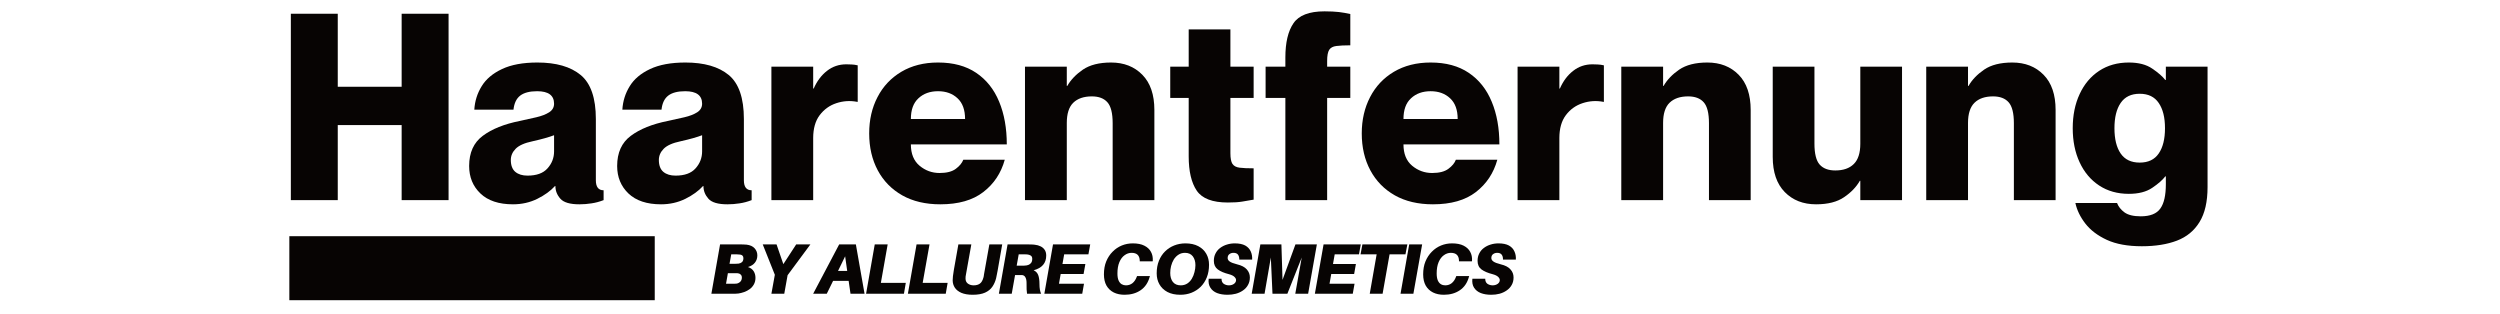 <svg xmlns="http://www.w3.org/2000/svg" xmlns:xlink="http://www.w3.org/1999/xlink" width="398" zoomAndPan="magnify" viewBox="0 0 298.5 37.5" height="50" preserveAspectRatio="xMidYMid meet"><defs><clipPath id="a34897514e"><path d="M 84.496 29 L 90.793 29 L 90.793 35.09 L 84.496 35.09 Z M 84.496 29 " clip-rule="nonzero"></path></clipPath><clipPath id="af87ea076b"><path d="M 34.547 28.199 L 78.176 28.199 L 78.176 35.844 L 34.547 35.844 Z M 34.547 28.199 " clip-rule="nonzero"></path></clipPath></defs><path fill="#070403" d="M 34.727 23.895 L 34.727 1.641 L 40.328 1.641 L 40.328 10.359 L 47.957 10.359 L 47.957 1.641 L 53.559 1.641 L 53.559 23.895 L 47.957 23.895 L 47.957 14.934 L 40.328 14.934 L 40.328 23.895 Z M 34.727 23.895 " fill-opacity="1" fill-rule="nonzero"></path><path fill="#070403" d="M 61.246 24.395 C 59.559 24.395 58.266 23.961 57.367 23.105 C 56.465 22.246 56.016 21.148 56.016 19.82 C 56.016 18.223 56.559 17.023 57.648 16.215 C 58.738 15.402 60.215 14.809 62.082 14.438 C 62.766 14.289 63.418 14.141 64.043 14 C 64.664 13.855 65.172 13.66 65.566 13.41 C 65.957 13.16 66.156 12.816 66.156 12.383 C 66.156 11.387 65.48 10.891 64.133 10.891 C 63.242 10.891 62.57 11.066 62.109 11.418 C 61.656 11.77 61.391 12.328 61.309 13.094 L 56.633 13.094 C 56.695 12.078 56.984 11.148 57.508 10.301 C 58.027 9.445 58.84 8.762 59.938 8.246 C 61.035 7.727 62.441 7.465 64.164 7.465 C 66.406 7.465 68.129 7.961 69.336 8.957 C 70.539 9.953 71.145 11.707 71.145 14.211 L 71.145 21.527 C 71.145 22.32 71.453 22.719 72.07 22.719 L 72.07 23.895 C 71.574 24.086 71.094 24.215 70.625 24.281 C 70.16 24.355 69.676 24.395 69.184 24.395 C 68.059 24.395 67.297 24.172 66.906 23.723 C 66.512 23.277 66.316 22.777 66.316 22.219 L 66.258 22.219 C 65.734 22.797 65.031 23.305 64.152 23.742 C 63.273 24.176 62.305 24.395 61.246 24.395 Z M 62.984 20.969 C 64.062 20.969 64.855 20.684 65.371 20.105 C 65.895 19.523 66.156 18.848 66.156 18.074 L 66.156 16.145 C 65.559 16.375 64.707 16.617 63.605 16.863 C 62.629 17.066 61.949 17.371 61.562 17.77 C 61.18 18.164 60.992 18.605 60.992 19.102 C 60.992 19.746 61.172 20.219 61.531 20.523 C 61.898 20.824 62.379 20.969 62.984 20.969 Z M 62.984 20.969 " fill-opacity="1" fill-rule="nonzero"></path><path fill="#070403" d="M 78.922 24.395 C 77.234 24.395 75.941 23.961 75.039 23.105 C 74.141 22.246 73.688 21.148 73.688 19.82 C 73.688 18.223 74.234 17.023 75.324 16.215 C 76.414 15.402 77.891 14.809 79.754 14.438 C 80.438 14.289 81.094 14.141 81.719 14 C 82.34 13.855 82.848 13.66 83.242 13.41 C 83.633 13.16 83.832 12.816 83.832 12.383 C 83.832 11.387 83.156 10.891 81.809 10.891 C 80.918 10.891 80.246 11.066 79.785 11.418 C 79.332 11.77 79.066 12.328 78.984 13.094 L 74.309 13.094 C 74.371 12.078 74.66 11.148 75.184 10.301 C 75.703 9.445 76.516 8.762 77.613 8.246 C 78.711 7.727 80.117 7.465 81.84 7.465 C 84.078 7.465 85.805 7.961 87.012 8.957 C 88.215 9.953 88.82 11.707 88.82 14.211 L 88.82 21.527 C 88.82 22.32 89.129 22.719 89.746 22.719 L 89.746 23.895 C 89.25 24.086 88.77 24.215 88.301 24.281 C 87.836 24.355 87.352 24.395 86.859 24.395 C 85.734 24.395 84.973 24.172 84.582 23.723 C 84.188 23.277 83.992 22.777 83.992 22.219 L 83.934 22.219 C 83.41 22.797 82.707 23.305 81.828 23.742 C 80.945 24.176 79.98 24.395 78.922 24.395 Z M 80.66 20.969 C 81.738 20.969 82.531 20.684 83.047 20.105 C 83.57 19.523 83.832 18.848 83.832 18.074 L 83.832 16.145 C 83.234 16.375 82.383 16.617 81.281 16.863 C 80.305 17.066 79.625 17.371 79.238 17.77 C 78.855 18.164 78.668 18.605 78.668 19.102 C 78.668 19.746 78.848 20.219 79.207 20.523 C 79.574 20.824 80.055 20.969 80.66 20.969 Z M 80.66 20.969 " fill-opacity="1" fill-rule="nonzero"></path><path fill="#070403" d="M 92.105 23.895 L 92.105 7.961 L 97.094 7.961 L 97.094 10.574 L 97.156 10.574 C 97.547 9.68 98.078 8.977 98.742 8.461 C 99.406 7.941 100.176 7.68 101.047 7.68 C 101.273 7.68 101.484 7.688 101.688 7.699 C 101.898 7.707 102.137 7.738 102.41 7.801 L 102.41 12.16 L 102.348 12.16 C 101.5 11.996 100.672 12.051 99.859 12.32 C 99.051 12.586 98.391 13.062 97.867 13.754 C 97.352 14.441 97.094 15.352 97.094 16.488 L 97.094 23.895 Z M 92.105 23.895 " fill-opacity="1" fill-rule="nonzero"></path><path fill="#070403" d="M 112.273 24.395 C 110.512 24.395 109 24.039 107.734 23.328 C 106.465 22.609 105.488 21.613 104.805 20.34 C 104.121 19.059 103.781 17.59 103.781 15.93 C 103.781 14.312 104.109 12.867 104.777 11.59 C 105.438 10.309 106.387 9.305 107.621 8.57 C 108.859 7.836 110.32 7.465 112 7.465 C 113.824 7.465 115.34 7.875 116.555 8.695 C 117.773 9.516 118.688 10.664 119.297 12.141 C 119.906 13.609 120.211 15.309 120.211 17.242 L 108.758 17.242 C 108.758 18.359 109.105 19.211 109.797 19.789 C 110.492 20.367 111.289 20.656 112.184 20.656 C 113.039 20.656 113.684 20.488 114.125 20.156 C 114.57 19.828 114.867 19.465 115.02 19.07 L 119.969 19.07 C 119.527 20.672 118.672 21.957 117.406 22.93 C 116.148 23.906 114.434 24.395 112.273 24.395 Z M 108.758 14.211 L 115.23 14.211 C 115.23 13.113 114.93 12.289 114.328 11.734 C 113.73 11.172 112.957 10.891 112 10.891 C 111.047 10.891 110.266 11.172 109.664 11.734 C 109.059 12.289 108.758 13.113 108.758 14.211 Z M 108.758 14.211 " fill-opacity="1" fill-rule="nonzero"></path><path fill="#070403" d="M 122.383 23.895 L 122.383 7.961 L 127.375 7.961 L 127.375 10.258 L 127.434 10.258 C 127.848 9.535 128.465 8.887 129.293 8.316 C 130.129 7.75 131.25 7.465 132.656 7.465 C 134.195 7.465 135.441 7.953 136.398 8.93 C 137.352 9.902 137.832 11.305 137.832 13.125 L 137.832 23.895 L 132.852 23.895 L 132.852 14.711 C 132.852 13.512 132.641 12.676 132.223 12.211 C 131.809 11.742 131.188 11.508 130.363 11.508 C 129.406 11.508 128.668 11.762 128.145 12.27 C 127.629 12.777 127.375 13.582 127.375 14.68 L 127.375 23.895 Z M 122.383 23.895 " fill-opacity="1" fill-rule="nonzero"></path><path fill="#070403" d="M 146.605 24.18 C 144.773 24.18 143.539 23.711 142.895 22.77 C 142.25 21.82 141.93 20.453 141.93 18.664 L 141.93 11.691 L 139.727 11.691 L 139.727 7.961 L 141.93 7.961 L 141.93 3.512 L 146.91 3.512 L 146.91 7.961 L 149.684 7.961 L 149.684 11.691 L 146.91 11.691 L 146.91 18.297 C 146.91 18.895 146.992 19.32 147.152 19.566 C 147.32 19.82 147.609 19.973 148.016 20.023 C 148.422 20.074 148.977 20.098 149.684 20.098 L 149.684 23.836 C 149.223 23.918 148.77 23.992 148.32 24.07 C 147.879 24.145 147.309 24.18 146.605 24.18 Z M 146.605 24.18 " fill-opacity="1" fill-rule="nonzero"></path><path fill="#070403" d="M 153.473 23.895 L 153.473 11.691 L 151.113 11.691 L 151.113 7.961 L 153.473 7.961 L 153.473 6.875 C 153.473 5.086 153.793 3.723 154.438 2.781 C 155.078 1.832 156.316 1.355 158.145 1.355 C 158.852 1.355 159.426 1.387 159.875 1.438 C 160.32 1.496 160.77 1.57 161.227 1.672 L 161.227 5.41 C 160.52 5.41 159.965 5.441 159.559 5.492 C 159.156 5.543 158.871 5.695 158.707 5.949 C 158.543 6.211 158.461 6.648 158.461 7.273 L 158.461 7.961 L 161.227 7.961 L 161.227 11.691 L 158.461 11.691 L 158.461 23.895 Z M 153.473 23.895 " fill-opacity="1" fill-rule="nonzero"></path><path fill="#070403" d="M 171.09 24.395 C 169.324 24.395 167.812 24.039 166.547 23.328 C 165.277 22.609 164.305 21.613 163.621 20.34 C 162.934 19.059 162.594 17.59 162.594 15.93 C 162.594 14.312 162.926 12.867 163.59 11.59 C 164.254 10.309 165.199 9.305 166.434 8.57 C 167.676 7.836 169.133 7.465 170.816 7.465 C 172.637 7.465 174.152 7.875 175.367 8.695 C 176.586 9.516 177.5 10.664 178.109 12.141 C 178.723 13.609 179.027 15.309 179.027 17.242 L 167.574 17.242 C 167.574 18.359 167.918 19.211 168.609 19.789 C 169.305 20.367 170.105 20.656 170.996 20.656 C 171.852 20.656 172.496 20.488 172.938 20.156 C 173.387 19.828 173.684 19.465 173.832 19.07 L 178.781 19.07 C 178.34 20.672 177.484 21.957 176.223 22.93 C 174.961 23.906 173.25 24.395 171.09 24.395 Z M 167.574 14.211 L 174.047 14.211 C 174.047 13.113 173.742 12.289 173.141 11.734 C 172.543 11.172 171.77 10.891 170.816 10.891 C 169.859 10.891 169.078 11.172 168.477 11.734 C 167.871 12.289 167.574 13.113 167.574 14.211 Z M 167.574 14.211 " fill-opacity="1" fill-rule="nonzero"></path><path fill="#070403" d="M 181.199 23.895 L 181.199 7.961 L 186.188 7.961 L 186.188 10.574 L 186.25 10.574 C 186.641 9.68 187.168 8.977 187.836 8.461 C 188.496 7.941 189.266 7.68 190.141 7.68 C 190.363 7.68 190.578 7.688 190.781 7.699 C 190.988 7.707 191.23 7.738 191.504 7.801 L 191.504 12.16 L 191.441 12.16 C 190.594 11.996 189.766 12.051 188.953 12.32 C 188.145 12.586 187.48 13.062 186.961 13.754 C 186.445 14.441 186.188 15.352 186.188 16.488 L 186.188 23.895 Z M 181.199 23.895 " fill-opacity="1" fill-rule="nonzero"></path><path fill="#070403" d="M 193.582 23.895 L 193.582 7.961 L 198.574 7.961 L 198.574 10.258 L 198.633 10.258 C 199.047 9.535 199.664 8.887 200.492 8.316 C 201.328 7.75 202.445 7.465 203.855 7.465 C 205.395 7.465 206.641 7.953 207.598 8.93 C 208.551 9.902 209.031 11.305 209.031 13.125 L 209.031 23.895 L 204.051 23.895 L 204.051 14.711 C 204.051 13.512 203.84 12.676 203.422 12.211 C 203.008 11.742 202.387 11.508 201.559 11.508 C 200.605 11.508 199.867 11.762 199.344 12.27 C 198.828 12.777 198.574 13.582 198.574 14.68 L 198.574 23.895 Z M 193.582 23.895 " fill-opacity="1" fill-rule="nonzero"></path><path fill="#070403" d="M 216.84 24.395 C 215.297 24.395 214.055 23.906 213.098 22.93 C 212.145 21.957 211.664 20.559 211.664 18.734 L 211.664 7.961 L 216.645 7.961 L 216.645 17.141 C 216.645 18.344 216.852 19.18 217.266 19.648 C 217.684 20.117 218.305 20.352 219.137 20.352 C 220.09 20.352 220.824 20.098 221.34 19.586 C 221.859 19.078 222.121 18.273 222.121 17.168 L 222.121 7.961 L 227.102 7.961 L 227.102 23.895 L 222.121 23.895 L 222.121 21.59 L 222.062 21.59 C 221.648 22.32 221.023 22.973 220.191 23.539 C 219.363 24.109 218.246 24.395 216.84 24.395 Z M 216.84 24.395 " fill-opacity="1" fill-rule="nonzero"></path><path fill="#070403" d="M 229.992 23.895 L 229.992 7.961 L 234.98 7.961 L 234.98 10.258 L 235.043 10.258 C 235.453 9.535 236.074 8.887 236.902 8.316 C 237.734 7.75 238.855 7.465 240.266 7.465 C 241.801 7.465 243.051 7.953 244.004 8.93 C 244.961 9.902 245.438 11.305 245.438 13.125 L 245.438 23.895 L 240.457 23.895 L 240.457 14.711 C 240.457 13.512 240.246 12.676 239.828 12.211 C 239.414 11.742 238.793 11.508 237.969 11.508 C 237.016 11.508 236.273 11.762 235.754 12.27 C 235.238 12.777 234.98 13.582 234.98 14.68 L 234.98 23.895 Z M 229.992 23.895 " fill-opacity="1" fill-rule="nonzero"></path><path fill="#070403" d="M 255.738 29.402 C 254.055 29.402 252.664 29.148 251.559 28.641 C 250.461 28.133 249.605 27.484 248.988 26.691 C 248.379 25.902 247.984 25.086 247.801 24.242 L 252.777 24.242 C 252.941 24.672 253.238 25.047 253.664 25.359 C 254.09 25.668 254.734 25.828 255.605 25.828 C 256.727 25.828 257.508 25.516 257.941 24.902 C 258.383 24.293 258.602 23.324 258.602 21.996 L 258.602 21.062 L 258.531 21.062 C 258.219 21.484 257.703 21.934 256.984 22.422 C 256.273 22.906 255.34 23.145 254.18 23.145 C 252.824 23.145 251.645 22.812 250.637 22.148 C 249.633 21.484 248.855 20.562 248.309 19.383 C 247.758 18.199 247.484 16.84 247.484 15.309 C 247.484 13.773 247.758 12.414 248.309 11.234 C 248.855 10.051 249.633 9.125 250.637 8.461 C 251.645 7.797 252.824 7.465 254.18 7.465 C 255.34 7.465 256.273 7.707 256.984 8.195 C 257.703 8.684 258.219 9.137 258.531 9.547 L 258.602 9.547 L 258.602 7.961 L 263.582 7.961 L 263.582 22.34 C 263.582 24.082 263.262 25.473 262.625 26.508 C 261.996 27.543 261.094 28.285 259.922 28.734 C 258.75 29.18 257.355 29.402 255.738 29.402 Z M 255.48 19.414 C 256.5 19.414 257.254 19.055 257.75 18.328 C 258.25 17.605 258.5 16.598 258.5 15.309 C 258.5 14.023 258.25 13.02 257.75 12.293 C 257.254 11.559 256.5 11.195 255.48 11.195 C 254.465 11.195 253.707 11.559 253.207 12.293 C 252.711 13.02 252.465 14.023 252.465 15.309 C 252.465 16.598 252.711 17.605 253.207 18.328 C 253.707 19.055 254.465 19.414 255.48 19.414 Z M 255.48 19.414 " fill-opacity="1" fill-rule="nonzero"></path><g clip-path="url(#a34897514e)"><path fill="#070403" d="M 89.309 31.883 C 89.613 31.984 89.836 32.148 89.98 32.371 C 90.125 32.594 90.203 32.863 90.203 33.176 C 90.203 33.473 90.137 33.734 90.012 33.957 C 89.887 34.18 89.727 34.367 89.523 34.516 C 89.32 34.664 89.094 34.785 88.852 34.871 C 88.613 34.953 88.387 35.012 88.172 35.043 C 88.012 35.059 87.875 35.07 87.754 35.074 C 87.633 35.074 87.477 35.074 87.285 35.074 L 84.938 35.074 L 85.977 29.18 L 88.395 29.18 C 88.559 29.18 88.684 29.188 88.781 29.191 C 88.875 29.191 88.996 29.199 89.145 29.211 C 89.574 29.266 89.891 29.41 90.102 29.648 C 90.316 29.887 90.426 30.168 90.426 30.492 C 90.426 30.824 90.332 31.113 90.141 31.355 C 89.961 31.594 89.68 31.77 89.309 31.883 Z M 87.309 30.371 L 87.105 31.496 L 87.793 31.496 C 87.938 31.496 88.062 31.492 88.18 31.477 C 88.348 31.453 88.488 31.391 88.598 31.293 C 88.703 31.191 88.762 31.039 88.762 30.828 C 88.762 30.578 88.633 30.438 88.383 30.398 C 88.273 30.379 88.145 30.371 87.996 30.371 Z M 87.895 33.867 C 88.051 33.859 88.203 33.793 88.355 33.672 C 88.5 33.547 88.578 33.367 88.578 33.145 C 88.578 32.98 88.527 32.855 88.426 32.77 C 88.328 32.68 88.215 32.633 88.078 32.625 C 88.023 32.621 87.961 32.617 87.895 32.617 C 87.828 32.617 87.758 32.617 87.691 32.617 L 86.91 32.617 L 86.688 33.875 L 87.52 33.875 C 87.586 33.875 87.652 33.875 87.715 33.875 C 87.781 33.875 87.84 33.875 87.895 33.867 Z M 87.895 33.867 " fill-opacity="1" fill-rule="nonzero"></path></g><path fill="#070403" d="M 94.039 32.859 L 93.641 35.074 L 92.105 35.074 L 92.516 32.809 L 91.07 29.18 L 92.719 29.18 L 93.531 31.539 L 95.066 29.18 L 96.762 29.18 Z M 94.039 32.859 " fill-opacity="1" fill-rule="nonzero"></path><path fill="#070403" d="M 101.328 33.539 L 99.469 33.539 L 98.715 35.074 L 97.09 35.074 L 100.199 29.18 L 102.191 29.18 L 103.227 35.074 L 101.551 35.074 Z M 101.156 32.352 L 100.91 30.602 L 100.059 32.352 Z M 101.156 32.352 " fill-opacity="1" fill-rule="nonzero"></path><path fill="#070403" d="M 108.152 33.773 L 107.93 35.074 L 103.41 35.074 L 104.445 29.18 L 105.988 29.18 L 105.176 33.773 Z M 108.152 33.773 " fill-opacity="1" fill-rule="nonzero"></path><path fill="#070403" d="M 113.148 33.773 L 112.922 35.074 L 108.402 35.074 L 109.438 29.18 L 110.984 29.18 L 110.168 33.773 Z M 113.148 33.773 " fill-opacity="1" fill-rule="nonzero"></path><path fill="#070403" d="M 119.664 29.18 L 119.117 32.312 C 119.082 32.508 119.051 32.668 119.023 32.789 C 119.004 32.906 118.973 33.051 118.934 33.227 C 118.836 33.613 118.684 33.953 118.477 34.25 C 118.273 34.543 117.984 34.773 117.613 34.941 C 117.238 35.109 116.746 35.195 116.137 35.195 C 115.594 35.195 115.145 35.117 114.785 34.965 C 114.434 34.809 114.172 34.602 114.004 34.344 C 113.836 34.086 113.75 33.793 113.75 33.469 C 113.75 33.305 113.762 33.141 113.781 32.973 C 113.801 32.805 113.836 32.555 113.891 32.23 L 114.43 29.18 L 115.977 29.18 L 115.336 32.77 C 115.32 32.855 115.309 32.941 115.293 33.023 C 115.289 33.102 115.285 33.184 115.285 33.266 C 115.285 33.523 115.379 33.723 115.57 33.867 C 115.766 34.004 115.992 34.07 116.25 34.07 C 116.555 34.07 116.801 34.004 116.992 33.867 C 117.188 33.73 117.332 33.48 117.43 33.113 C 117.434 33.066 117.445 33.02 117.461 32.973 C 117.473 32.918 117.48 32.848 117.488 32.77 L 118.129 29.18 Z M 119.664 29.18 " fill-opacity="1" fill-rule="nonzero"></path><path fill="#070403" d="M 124.918 30.512 C 124.918 31.422 124.414 32.004 123.414 32.27 C 123.676 32.387 123.859 32.574 123.961 32.84 C 124.062 33.102 124.113 33.469 124.113 33.938 C 124.113 34.18 124.129 34.398 124.164 34.586 C 124.199 34.77 124.246 34.934 124.309 35.074 L 122.629 35.074 C 122.609 34.914 122.594 34.738 122.578 34.555 C 122.57 34.367 122.57 34.105 122.57 33.766 C 122.57 33.48 122.52 33.262 122.426 33.102 C 122.34 32.941 122.203 32.855 122.02 32.84 C 121.938 32.84 121.859 32.84 121.785 32.84 C 121.711 32.84 121.629 32.84 121.543 32.84 L 121.199 32.84 L 120.801 35.074 L 119.266 35.074 L 120.305 29.18 L 122.652 29.18 C 122.832 29.18 122.992 29.188 123.129 29.191 C 123.262 29.191 123.406 29.199 123.566 29.223 C 123.812 29.25 124.043 29.312 124.246 29.414 C 124.449 29.512 124.613 29.648 124.734 29.832 C 124.855 30.008 124.918 30.234 124.918 30.512 Z M 121.391 31.723 L 121.961 31.723 C 122.035 31.723 122.105 31.723 122.172 31.723 C 122.246 31.723 122.309 31.719 122.367 31.711 C 122.52 31.707 122.664 31.68 122.793 31.629 C 122.926 31.578 123.035 31.496 123.117 31.387 C 123.203 31.273 123.25 31.113 123.25 30.91 C 123.25 30.719 123.188 30.59 123.066 30.512 C 122.949 30.438 122.809 30.395 122.641 30.379 C 122.578 30.375 122.512 30.371 122.449 30.371 C 122.379 30.371 122.305 30.371 122.223 30.371 L 121.633 30.371 Z M 121.391 31.723 " fill-opacity="1" fill-rule="nonzero"></path><path fill="#070403" d="M 127.062 30.371 L 126.859 31.52 L 129.594 31.52 L 129.379 32.719 L 126.645 32.719 L 126.441 33.875 L 129.43 33.875 L 129.219 35.074 L 124.695 35.074 L 125.73 29.18 L 130.172 29.18 L 129.957 30.371 Z M 127.062 30.371 " fill-opacity="1" fill-rule="nonzero"></path><path fill="#070403" d="M 135.254 29.059 C 135.812 29.059 136.273 29.148 136.633 29.332 C 137 29.516 137.266 29.766 137.426 30.074 C 137.594 30.379 137.664 30.73 137.641 31.121 L 137.629 31.203 L 136.086 31.203 L 136.086 31.121 C 136.07 30.5 135.746 30.188 135.109 30.188 C 134.809 30.188 134.531 30.285 134.277 30.473 C 134.016 30.656 133.812 30.93 133.656 31.293 C 133.5 31.66 133.422 32.113 133.422 32.656 C 133.422 32.996 133.465 33.27 133.555 33.48 C 133.648 33.691 133.773 33.844 133.93 33.938 C 134.086 34.027 134.258 34.07 134.438 34.07 C 134.742 34.07 135.004 33.98 135.223 33.805 C 135.438 33.629 135.609 33.379 135.73 33.051 L 135.762 32.961 L 137.305 32.961 L 137.273 33.051 C 137.082 33.758 136.719 34.293 136.188 34.656 C 135.652 35.02 135.012 35.195 134.277 35.195 C 133.789 35.195 133.355 35.105 132.984 34.922 C 132.613 34.734 132.32 34.461 132.113 34.098 C 131.91 33.734 131.809 33.285 131.809 32.758 C 131.809 32.184 131.898 31.668 132.082 31.215 C 132.27 30.762 132.523 30.375 132.844 30.055 C 133.16 29.73 133.527 29.484 133.941 29.312 C 134.352 29.145 134.789 29.059 135.254 29.059 Z M 135.254 29.059 " fill-opacity="1" fill-rule="nonzero"></path><path fill="#070403" d="M 141.543 29.059 C 142.145 29.059 142.656 29.172 143.078 29.395 C 143.496 29.617 143.816 29.922 144.035 30.309 C 144.25 30.691 144.359 31.121 144.359 31.609 C 144.359 32.164 144.27 32.668 144.094 33.113 C 143.918 33.555 143.672 33.93 143.363 34.242 C 143.051 34.547 142.684 34.785 142.266 34.953 C 141.852 35.117 141.406 35.195 140.926 35.195 C 140.328 35.195 139.816 35.086 139.391 34.863 C 138.969 34.637 138.652 34.332 138.434 33.945 C 138.215 33.562 138.109 33.125 138.109 32.637 C 138.109 32.082 138.195 31.586 138.375 31.141 C 138.551 30.703 138.793 30.328 139.105 30.023 C 139.414 29.715 139.777 29.477 140.191 29.312 C 140.613 29.145 141.062 29.059 141.543 29.059 Z M 140.977 34.07 C 141.273 34.07 141.535 33.996 141.758 33.855 C 141.98 33.707 142.164 33.516 142.305 33.277 C 142.449 33.039 142.551 32.777 142.621 32.492 C 142.695 32.211 142.734 31.934 142.734 31.66 C 142.734 31.227 142.625 30.875 142.418 30.602 C 142.207 30.328 141.898 30.188 141.492 30.188 C 141.195 30.188 140.934 30.262 140.711 30.41 C 140.488 30.551 140.301 30.742 140.152 30.98 C 140.008 31.219 139.902 31.477 139.828 31.762 C 139.758 32.047 139.727 32.324 139.727 32.594 C 139.727 33.031 139.828 33.387 140.039 33.664 C 140.258 33.934 140.57 34.07 140.977 34.07 Z M 140.977 34.07 " fill-opacity="1" fill-rule="nonzero"></path><path fill="#070403" d="M 147.434 29.059 C 147.949 29.059 148.363 29.145 148.676 29.312 C 148.984 29.484 149.203 29.719 149.336 30.016 C 149.469 30.305 149.527 30.633 149.508 31 L 147.973 31 C 147.977 30.758 147.926 30.559 147.82 30.41 C 147.711 30.262 147.531 30.188 147.281 30.188 C 147.082 30.188 146.918 30.242 146.785 30.348 C 146.648 30.449 146.582 30.602 146.582 30.809 C 146.582 30.969 146.66 31.109 146.824 31.223 C 146.988 31.34 147.277 31.453 147.699 31.559 C 148.238 31.688 148.629 31.891 148.867 32.168 C 149.109 32.441 149.234 32.758 149.234 33.125 C 149.234 33.469 149.156 33.77 149.008 34.027 C 148.867 34.289 148.668 34.504 148.41 34.68 C 148.16 34.855 147.875 34.988 147.555 35.074 C 147.234 35.156 146.91 35.195 146.57 35.195 C 146.094 35.195 145.68 35.129 145.32 34.992 C 144.969 34.852 144.699 34.637 144.52 34.352 C 144.336 34.07 144.266 33.711 144.316 33.277 L 145.848 33.277 C 145.848 33.555 145.934 33.758 146.113 33.887 C 146.297 34.008 146.5 34.07 146.734 34.07 C 146.961 34.07 147.164 34.012 147.332 33.895 C 147.5 33.773 147.586 33.621 147.586 33.438 C 147.586 33.305 147.52 33.176 147.383 33.051 C 147.254 32.926 147.039 32.82 146.734 32.738 C 146.164 32.594 145.719 32.406 145.402 32.168 C 145.09 31.934 144.934 31.59 144.934 31.141 C 144.934 30.812 145 30.516 145.137 30.258 C 145.273 29.992 145.457 29.773 145.695 29.598 C 145.934 29.422 146.199 29.289 146.5 29.199 C 146.797 29.105 147.109 29.059 147.434 29.059 Z M 147.434 29.059 " fill-opacity="1" fill-rule="nonzero"></path><path fill="#070403" d="M 157.234 29.18 L 156.191 35.074 L 154.656 35.074 L 155.426 30.746 L 153.711 35.074 L 151.934 35.074 L 151.738 30.746 L 150.988 35.074 L 149.453 35.074 L 150.488 29.18 L 153 29.18 L 153.133 33.418 L 154.676 29.18 Z M 157.234 29.18 " fill-opacity="1" fill-rule="nonzero"></path><path fill="#070403" d="M 159.363 30.371 L 159.16 31.52 L 161.895 31.52 L 161.684 32.719 L 158.949 32.719 L 158.746 33.875 L 161.734 33.875 L 161.52 35.074 L 156.996 35.074 L 158.035 29.18 L 162.477 29.18 L 162.262 30.371 Z M 159.363 30.371 " fill-opacity="1" fill-rule="nonzero"></path><path fill="#070403" d="M 167.812 30.371 L 165.914 30.371 L 165.082 35.074 L 163.547 35.074 L 164.371 30.371 L 162.449 30.371 L 162.672 29.18 L 168.039 29.18 Z M 167.812 30.371 " fill-opacity="1" fill-rule="nonzero"></path><path fill="#070403" d="M 168.758 35.074 L 167.223 35.074 L 168.258 29.18 L 169.805 29.18 Z M 168.758 35.074 " fill-opacity="1" fill-rule="nonzero"></path><path fill="#070403" d="M 173.371 29.059 C 173.93 29.059 174.391 29.148 174.754 29.332 C 175.117 29.516 175.383 29.766 175.543 30.074 C 175.711 30.379 175.785 30.73 175.758 31.121 L 175.746 31.203 L 174.203 31.203 L 174.203 31.121 C 174.188 30.5 173.863 30.188 173.227 30.188 C 172.93 30.188 172.652 30.285 172.395 30.473 C 172.137 30.656 171.93 30.93 171.773 31.293 C 171.617 31.66 171.539 32.113 171.539 32.656 C 171.539 32.996 171.586 33.27 171.672 33.48 C 171.766 33.691 171.891 33.844 172.051 33.938 C 172.203 34.027 172.375 34.07 172.559 34.07 C 172.863 34.07 173.121 33.98 173.34 33.805 C 173.555 33.629 173.727 33.379 173.848 33.051 L 173.879 32.961 L 175.422 32.961 L 175.391 33.051 C 175.203 33.758 174.84 34.293 174.305 34.656 C 173.77 35.02 173.133 35.195 172.395 35.195 C 171.906 35.195 171.477 35.105 171.105 34.922 C 170.73 34.734 170.438 34.461 170.23 34.098 C 170.027 33.734 169.926 33.285 169.926 32.758 C 169.926 32.184 170.016 31.668 170.199 31.215 C 170.387 30.762 170.641 30.375 170.961 30.055 C 171.277 29.73 171.645 29.484 172.059 29.312 C 172.473 29.145 172.906 29.059 173.371 29.059 Z M 173.371 29.059 " fill-opacity="1" fill-rule="nonzero"></path><path fill="#070403" d="M 178.922 29.059 C 179.434 29.059 179.848 29.145 180.16 29.312 C 180.469 29.484 180.691 29.719 180.82 30.016 C 180.957 30.305 181.016 30.633 180.992 31 L 179.457 31 C 179.465 30.758 179.414 30.559 179.305 30.41 C 179.195 30.262 179.016 30.188 178.77 30.188 C 178.57 30.188 178.406 30.242 178.27 30.348 C 178.133 30.449 178.066 30.602 178.066 30.809 C 178.066 30.969 178.148 31.109 178.312 31.223 C 178.473 31.34 178.762 31.453 179.184 31.559 C 179.727 31.688 180.113 31.891 180.352 32.168 C 180.598 32.441 180.719 32.758 180.719 33.125 C 180.719 33.469 180.645 33.77 180.496 34.027 C 180.352 34.289 180.152 34.504 179.895 34.68 C 179.645 34.855 179.359 34.988 179.043 35.074 C 178.723 35.156 178.395 35.195 178.055 35.195 C 177.582 35.195 177.164 35.129 176.809 34.992 C 176.453 34.852 176.188 34.637 176.004 34.352 C 175.82 34.07 175.754 33.711 175.801 33.277 L 177.336 33.277 C 177.336 33.555 177.422 33.758 177.598 33.887 C 177.781 34.008 177.988 34.07 178.219 34.07 C 178.449 34.07 178.648 34.012 178.82 33.895 C 178.988 33.773 179.074 33.621 179.074 33.438 C 179.074 33.305 179.004 33.176 178.871 33.051 C 178.738 32.926 178.523 32.82 178.219 32.738 C 177.648 32.594 177.207 32.406 176.887 32.168 C 176.574 31.934 176.422 31.59 176.422 31.141 C 176.422 30.812 176.488 30.516 176.625 30.258 C 176.758 29.992 176.945 29.773 177.184 29.598 C 177.418 29.422 177.688 29.289 177.984 29.199 C 178.281 29.105 178.594 29.059 178.922 29.059 Z M 178.922 29.059 " fill-opacity="1" fill-rule="nonzero"></path><g clip-path="url(#af87ea076b)"><path fill="#070403" d="M 34.547 28.199 L 78.184 28.199 L 78.184 35.844 L 34.547 35.844 Z M 34.547 28.199 " fill-opacity="1" fill-rule="nonzero"></path></g></svg>